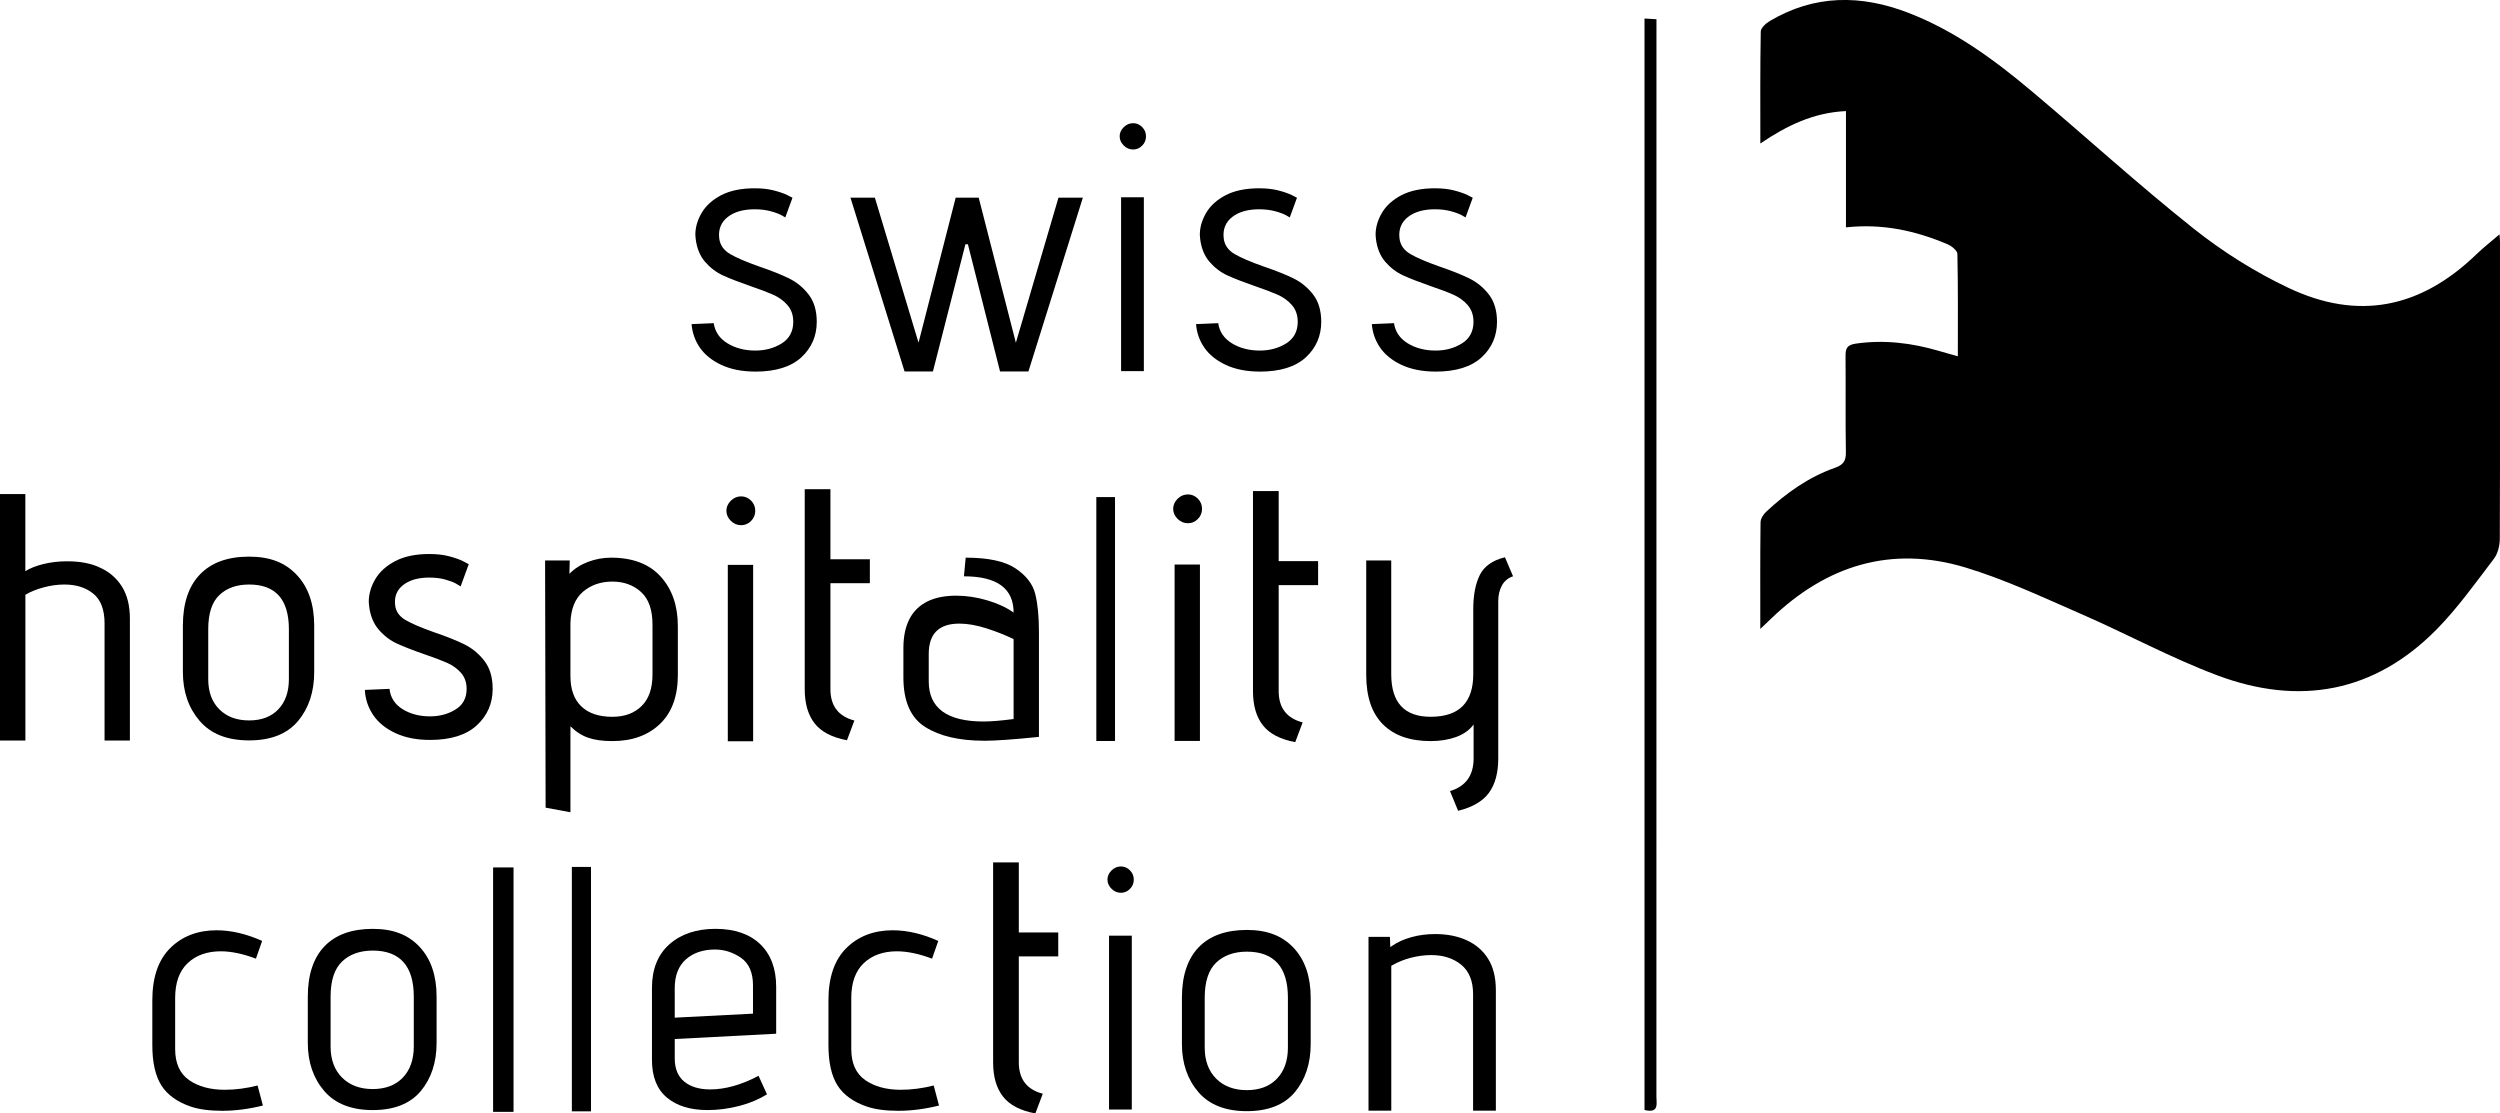 <?xml version="1.0" encoding="UTF-8"?>
<svg id="Ebene_1" data-name="Ebene 1" xmlns="http://www.w3.org/2000/svg" viewBox="0 0 972.72 433.24">
  <defs>
    <style>
      .cls-1 {
        stroke-width: 0px;
      }
    </style>
  </defs>
  <rect class="cls-1" x="222.5" y="337.31" width="7.45" height="95.1"/>
  <rect class="cls-1" x="191.86" y="337.51" width="7.95" height="95.1"/>
  <path id="Fahne" class="cls-1" d="m684.91,244.68c0-14.63-.07-28.06.1-41.48.02-1.4,1.11-3.09,2.21-4.11,7.85-7.31,16.52-13.48,26.73-17.07,3.21-1.13,4.32-2.63,4.26-6.04-.21-12.47-.02-24.94-.13-37.41-.03-2.92.53-4.36,3.92-4.86,11.13-1.61,21.89-.28,32.55,2.87,2.2.65,4.41,1.26,7.22,2.06,0-13.66.11-26.76-.17-39.84-.03-1.3-2.23-3.07-3.8-3.74-12.4-5.27-25.28-8.15-39.56-6.59v-45.25c-12.68.61-22.96,5.61-33.31,12.61,0-15.11-.1-29.34.16-43.57.03-1.41,2.03-3.2,3.55-4.1,17.33-10.27,35.35-10.29,53.75-3.22,17.98,6.91,33.29,18.1,47.85,30.32,21.15,17.76,41.56,36.43,63.17,53.61,11.35,9.03,23.97,16.98,37.09,23.18,27.07,12.8,51.21,7.85,72.8-12.88,2.98-2.87,6.26-5.43,9.23-7.99.03.49.2,1.88.2,3.26.01,38.41.06,76.81-.09,115.22,0,2.63-.77,5.76-2.32,7.79-7.16,9.36-14.03,19.09-22.26,27.44-24.31,24.68-53.55,29.83-85.4,17.86-18-6.77-35.03-16.05-52.69-23.75-14.91-6.49-29.74-13.51-45.24-18.19-28.86-8.71-54.15-.83-75.64,19.92-1.07,1.03-2.14,2.05-4.14,3.95Z"/>
  <path id="Strich" class="cls-1" d="m639.86,7.21c1.6.09,2.87.17,4.65.27v5.09c0,138.02,0,276.03-.02,414.05,0,2.78,1.13,6.67-4.63,5.26V7.21Z"/>
  <g>
    <path class="cls-1" d="m293.9,144.58c-5.11,0-9.58-.88-13.28-2.62-3.69-1.73-6.53-4.05-8.43-6.88-1.81-2.69-2.85-5.71-3.1-8.97l8.62-.37c.48,3.3,2.24,5.92,5.24,7.78,3.08,1.91,6.76,2.88,10.95,2.88,3.82,0,7.25-.92,10.2-2.75,3.02-1.87,4.55-4.71,4.55-8.44,0-2.58-.75-4.76-2.25-6.49-1.46-1.69-3.32-3.05-5.52-4.03-2.14-.95-5.12-2.09-8.88-3.37-4.43-1.54-8.04-2.94-10.71-4.16-2.62-1.2-4.96-2.98-6.95-5.28-1.98-2.29-3.21-5.29-3.65-8.91l-.14-1.62c0-2.87.83-5.76,2.47-8.54,1.63-2.78,4.19-5.09,7.61-6.87,3.43-1.78,7.8-2.68,12.99-2.68,2.86,0,5.42.29,7.61.87,2.19.58,3.93,1.19,5.18,1.81,1.03.51,1.61.82,1.94,1l-2.8,7.66c-.33-.2-.78-.46-1.34-.78-1-.57-2.41-1.1-4.29-1.62-1.87-.51-3.99-.77-6.3-.77-4.39,0-7.9,1-10.44,2.98-2.6,2.02-3.73,4.8-3.34,8.26.29,2.62,1.73,4.71,4.29,6.2,2.43,1.42,6.17,3.03,11.11,4.77,4.8,1.63,8.76,3.21,11.8,4.7,2.98,1.47,5.54,3.58,7.63,6.3,2.07,2.69,3.12,6.25,3.12,10.59,0,5.49-2.02,10.14-6,13.81-4,3.69-10.01,5.55-17.88,5.55Z"/>
    <polygon class="cls-1" points="389.11 144.54 376.6 95.05 375.63 95.05 362.99 144.54 351.96 144.54 330.9 76.9 340.4 76.9 357.39 133.34 371.85 76.9 380.8 76.9 395.26 133.36 411.84 76.9 421.33 76.9 400.14 144.54 389.11 144.54"/>
    <path class="cls-1" d="m436.2,144.4v-67.64h8.86v67.64h-8.86Zm4.71-86.23c-1.43,0-2.64-.51-3.69-1.57-1.05-1.05-1.57-2.21-1.57-3.55s.51-2.5,1.57-3.55c1.05-1.05,2.26-1.57,3.69-1.57,1.34,0,2.47.49,3.48,1.5s1.5,2.19,1.5,3.62-.49,2.61-1.5,3.62c-1.01,1.01-2.15,1.5-3.48,1.5Z"/>
    <path class="cls-1" d="m490.18,144.58c-5.11,0-9.58-.88-13.28-2.62-3.69-1.73-6.53-4.05-8.43-6.88-1.81-2.69-2.85-5.71-3.1-8.97l8.62-.37c.48,3.3,2.24,5.92,5.24,7.78,3.08,1.91,6.76,2.88,10.95,2.88,3.82,0,7.25-.92,10.2-2.75,3.02-1.87,4.55-4.71,4.55-8.44,0-2.58-.75-4.76-2.25-6.49-1.46-1.69-3.32-3.05-5.52-4.03-2.14-.95-5.12-2.09-8.88-3.37-4.43-1.54-8.04-2.94-10.71-4.16-2.62-1.2-4.96-2.98-6.95-5.28-1.98-2.29-3.21-5.29-3.65-8.91l-.13-1.62c0-2.87.83-5.76,2.47-8.54,1.63-2.78,4.19-5.09,7.61-6.87,3.43-1.78,7.8-2.68,12.99-2.68,2.86,0,5.42.29,7.61.87,2.19.58,3.93,1.19,5.18,1.81,1.03.51,1.61.82,1.94,1l-2.8,7.66c-.33-.2-.78-.46-1.34-.78-1-.57-2.41-1.1-4.29-1.62-1.87-.51-3.99-.77-6.3-.77-4.39,0-7.9,1-10.44,2.98-2.6,2.02-3.73,4.8-3.34,8.26.29,2.62,1.73,4.71,4.29,6.2,2.43,1.42,6.17,3.03,11.11,4.77,4.8,1.63,8.76,3.21,11.8,4.7,2.98,1.47,5.54,3.58,7.63,6.3,2.07,2.69,3.12,6.25,3.12,10.59,0,5.49-2.02,10.14-6,13.81-4,3.69-10.01,5.55-17.88,5.55Z"/>
    <path class="cls-1" d="m558.58,144.58c-5.11,0-9.58-.88-13.28-2.62-3.69-1.73-6.53-4.05-8.43-6.88-1.81-2.69-2.85-5.71-3.1-8.97l8.62-.37c.48,3.3,2.24,5.92,5.24,7.78,3.08,1.91,6.77,2.88,10.95,2.88,3.82,0,7.25-.92,10.19-2.75,3.02-1.87,4.55-4.71,4.55-8.44,0-2.58-.76-4.76-2.25-6.49-1.46-1.69-3.31-3.05-5.52-4.03-2.14-.96-5.13-2.09-8.88-3.37-4.44-1.54-8.04-2.94-10.71-4.16-2.62-1.2-4.96-2.98-6.95-5.28-1.98-2.29-3.21-5.29-3.65-8.91l-.13-1.62c0-2.87.83-5.76,2.47-8.54,1.63-2.78,4.19-5.09,7.61-6.87,3.43-1.78,7.8-2.68,12.99-2.68,2.86,0,5.42.29,7.61.87,2.19.58,3.94,1.19,5.18,1.81,1.03.51,1.61.82,1.94,1l-2.8,7.66c-.33-.2-.78-.46-1.34-.78-1-.57-2.41-1.1-4.29-1.62-1.87-.51-3.99-.77-6.3-.77-4.39,0-7.9,1-10.44,2.98-2.6,2.02-3.73,4.8-3.34,8.26.29,2.62,1.73,4.71,4.29,6.2,2.43,1.42,6.17,3.03,11.11,4.77,4.8,1.63,8.76,3.21,11.8,4.7,2.98,1.47,5.54,3.58,7.63,6.3,2.07,2.69,3.12,6.25,3.12,10.59,0,5.49-2.02,10.14-6,13.81-4,3.69-10.01,5.55-17.88,5.55Z"/>
  </g>
  <path class="cls-1" d="m316.95,281.45c-2.56-3.29-3.84-7.72-3.84-13.29v-77.82h10v27.26h15.34v9.32h-15.34v41.24c0,6.49,3.1,10.55,9.32,12.19l-2.88,7.67c-5.85-1.1-10.05-3.29-12.6-6.58Z"/>
  <path class="cls-1" d="m40.69,242.64c0-5.39-1.46-9.27-4.38-11.65-2.92-2.37-6.67-3.56-11.23-3.56-2.65,0-5.34.37-8.08,1.1-2.74.73-5.12,1.69-7.12,2.88v56.72H0v-95.9h9.86v30c1.92-1.19,4.32-2.12,7.19-2.81,2.88-.69,5.87-1.03,8.97-1.03,5.21,0,9.5.82,12.88,2.47,3.65,1.64,6.51,4.11,8.56,7.4,2.06,3.29,3.08,7.45,3.08,12.47v47.4h-9.86v-45.48Z"/>
  <path class="cls-1" d="m115.96,280.54c-4.2,5.02-10.55,7.54-19.04,7.54s-14.91-2.53-19.25-7.6c-4.34-5.07-6.51-11.39-6.51-18.97v-18.08c0-8.68,2.21-15.32,6.64-19.93,4.43-4.61,10.8-6.92,19.11-6.92s14.16,2.4,18.63,7.19c4.47,4.79,6.71,11.35,6.71,19.66v18.08c0,7.67-2.1,14.02-6.3,19.04Zm-19.04-53.11c-4.84,0-8.7,1.37-11.58,4.11-2.88,2.74-4.32,7.17-4.32,13.29v19.45c0,4.93,1.44,8.84,4.32,11.71,2.88,2.88,6.73,4.32,11.58,4.32s8.63-1.44,11.37-4.32c2.74-2.88,4.11-6.78,4.11-11.71v-19.45c0-11.6-5.16-17.4-15.48-17.4Z"/>
  <path class="cls-1" d="m156.62,275.92c3.01,1.87,6.58,2.81,10.69,2.81,3.74,0,7.06-.89,9.93-2.67,2.88-1.78,4.32-4.45,4.32-8.01,0-2.47-.71-4.52-2.12-6.17-1.42-1.64-3.2-2.95-5.34-3.91-2.15-.96-5.09-2.08-8.84-3.36-4.48-1.55-8.06-2.95-10.75-4.18-2.69-1.23-5.07-3.04-7.12-5.41-2.05-2.37-3.31-5.43-3.77-9.18l-.14-1.64c0-3.01.84-5.96,2.53-8.84,1.69-2.88,4.29-5.23,7.81-7.06,3.51-1.83,7.92-2.74,13.22-2.74,2.92,0,5.5.3,7.74.89,2.24.6,3.99,1.21,5.27,1.85,1.28.64,2.06,1.05,2.33,1.23l-3.15,8.63c-.27-.18-.89-.55-1.85-1.1s-2.35-1.07-4.18-1.58c-1.83-.5-3.88-.75-6.17-.75-4.29,0-7.67.96-10.14,2.88-2.47,1.92-3.52,4.52-3.15,7.81.27,2.47,1.62,4.41,4.04,5.82,2.42,1.42,6.1,2.99,11.03,4.73,4.84,1.64,8.79,3.22,11.85,4.73,3.06,1.51,5.66,3.65,7.81,6.44,2.15,2.79,3.22,6.42,3.22,10.89,0,5.66-2.06,10.39-6.17,14.18-4.11,3.79-10.19,5.69-18.22,5.69-5.21,0-9.71-.89-13.49-2.67-3.79-1.78-6.67-4.13-8.63-7.06-1.96-2.92-3.04-6.17-3.22-9.73l9.59-.41c.36,3.38,2.06,6.01,5.07,7.88Z"/>
  <path class="cls-1" d="m212.09,218.07h9.59l-.14,5.21c1.92-2.01,4.34-3.56,7.26-4.66,2.92-1.1,5.89-1.64,8.91-1.64,8.49,0,14.95,2.47,19.39,7.4,4.43,4.93,6.64,11.33,6.64,19.18v19.04c0,8.31-2.33,14.68-6.99,19.11-4.66,4.43-10.82,6.64-18.5,6.64-3.75,0-6.87-.43-9.38-1.3-2.51-.87-4.82-2.35-6.92-4.45v33.44l-9.66-1.79-.2-96.18Zm37.33,12.26c-2.97-2.69-6.69-4.04-11.17-4.04s-8.38,1.33-11.44,3.97c-3.06,2.65-4.68,6.67-4.86,12.06v20.69c0,5.21,1.42,9.16,4.25,11.85,2.83,2.7,6.85,4.04,12.06,4.04,4.75,0,8.54-1.39,11.37-4.18,2.83-2.79,4.25-6.87,4.25-12.26v-19.45c0-5.75-1.49-9.98-4.45-12.67Z"/>
  <path class="cls-1" d="m284.34,202.64c-1.14-1.14-1.71-2.44-1.71-3.9s.57-2.76,1.71-3.9c1.14-1.14,2.49-1.71,4.04-1.71,1.46,0,2.74.55,3.84,1.64,1.1,1.1,1.64,2.42,1.64,3.97s-.55,2.88-1.64,3.97c-1.1,1.1-2.38,1.64-3.84,1.64-1.55,0-2.9-.57-4.04-1.71Zm-1.16,17.13h9.86v68.64h-9.86v-68.64Z"/>
  <path class="cls-1" d="m382.87,288.21c-9.59,0-17.22-1.78-22.88-5.34-5.66-3.56-8.49-10-8.49-19.32v-11.37c0-9.04,3.15-15.12,9.45-18.22,3.01-1.46,6.71-2.19,11.1-2.19,4.02,0,8.08.62,12.19,1.85,4.11,1.23,7.49,2.81,10.14,4.73,0-9.41-6.44-14.11-19.32-14.11l.68-7.26c8.77,0,15.23,1.39,19.39,4.18,4.16,2.79,6.71,6.1,7.67,9.93.96,3.84,1.44,8.77,1.44,14.8v40.83c-9.86,1-16.99,1.51-21.37,1.51Zm.96-43.72c-3.84-1.23-7.35-1.85-10.55-1.85-7.95,0-11.92,3.93-11.92,11.78v10.69c0,10.41,7.12,15.62,21.37,15.62,2.83,0,6.71-.32,11.65-.96v-31.1c-3.2-1.55-6.71-2.95-10.55-4.18Z"/>
  <path class="cls-1" d="m458.18,201.88c-1.14-1.14-1.71-2.44-1.71-3.9s.57-2.76,1.71-3.9c1.14-1.14,2.49-1.71,4.04-1.71,1.46,0,2.74.55,3.84,1.64,1.1,1.1,1.64,2.42,1.64,3.97s-.55,2.88-1.64,3.97c-1.1,1.1-2.38,1.64-3.84,1.64-1.55,0-2.9-.57-4.04-1.71Zm-1.16,17.78h9.86v68.64h-9.86v-68.64Z"/>
  <path class="cls-1" d="m491.36,282.19c-2.56-3.29-3.84-7.72-3.84-13.29v-77.82h10v27.26h15.34v9.32h-15.34v41.24c0,6.49,3.1,10.55,9.32,12.19l-2.88,7.67c-5.85-1.1-10.05-3.29-12.6-6.58Z"/>
  <path class="cls-1" d="m573.36,295.06v-13.15c-1.64,2.19-3.93,3.81-6.85,4.86-2.92,1.05-6.21,1.58-9.86,1.58-8.04,0-14.23-2.17-18.56-6.51-4.34-4.34-6.51-10.75-6.51-19.25v-44.53h9.73v44.25c0,11.05,5.11,16.58,15.34,16.58,11.05,0,16.58-5.53,16.58-16.58v-25.35c0-5.39.84-9.8,2.54-13.22,1.69-3.42,4.95-5.73,9.79-6.92l3.15,7.4c-1.92.64-3.36,1.83-4.32,3.56-.96,1.74-1.44,3.79-1.44,6.17v61.1c0,5.66-1.21,10.14-3.63,13.43-2.42,3.29-6.42,5.62-11.99,6.99l-3.15-7.67c6.12-1.83,9.18-6.08,9.18-12.74Z"/>
  <g>
    <path class="cls-1" d="m390.25,426.66c-2.56-3.29-3.84-7.72-3.84-13.29v-77.82h10v27.26h15.34v9.32h-15.34v41.24c0,6.49,3.1,10.55,9.32,12.19l-2.88,7.67c-5.85-1.1-10.05-3.29-12.6-6.58Z"/>
    <g>
      <path class="cls-1" d="m86.44,432.2c-4.85,0-8.95-.54-12.17-1.62-5.25-1.78-9.1-4.54-11.45-8.22-2.36-3.69-3.55-8.97-3.55-15.69v-17.54c0-8.86,2.35-15.68,6.98-20.26,4.63-4.59,10.69-6.91,18.01-6.91,5.7,0,11.67,1.4,17.74,4.15l-2.42,6.89c-5.05-1.9-9.65-2.86-13.67-2.86-5.31,0-9.65,1.54-12.88,4.59-3.24,3.05-4.88,7.62-4.88,13.58v19.87c0,5.54,1.85,9.62,5.49,12.12,3.58,2.47,8.22,3.72,13.78,3.72,4.16,0,8.47-.56,12.8-1.67l2.07,7.8c-5.44,1.36-10.76,2.05-15.83,2.05Z"/>
      <path class="cls-1" d="m145.02,431.92c-8.3,0-14.65-2.5-18.87-7.43-4.24-4.95-6.39-11.23-6.39-18.65v-18.08c0-8.5,2.19-15.09,6.51-19.59,4.31-4.49,10.62-6.76,18.75-6.76s13.91,2.37,18.27,7.03c4.37,4.68,6.58,11.18,6.58,19.32v18.08c0,7.52-2.08,13.82-6.19,18.72-4.08,4.88-10.36,7.36-18.66,7.36Zm0-62.06c-4.95,0-8.96,1.43-11.92,4.25-2.97,2.83-4.47,7.42-4.47,13.65v19.45c0,5.05,1.5,9.11,4.46,12.07,2.96,2.96,6.97,4.46,11.93,4.46s8.91-1.5,11.73-4.47c2.82-2.96,4.25-7.02,4.25-12.06v-19.45c0-11.88-5.38-17.9-15.98-17.9Z"/>
      <rect class="cls-1" x="426.57" y="193.41" width="7.27" height="94.9"/>
      <path class="cls-1" d="m275.23,431.91c-6.61,0-11.92-1.64-15.78-4.88-3.84-3.22-5.78-8.14-5.78-14.62v-28.08c0-7.21,2.27-12.9,6.75-16.89,4.5-4.01,10.54-6.04,17.96-6.04s13.26,2,17.4,5.96c4.12,3.95,6.22,9.52,6.22,16.56v18.29l-39.46,2.06v7.6c0,3.98,1.26,7.01,3.75,9.02,2.45,1.98,5.83,2.99,10.04,2.99,5.85,0,12.18-1.78,18.81-5.29l3.29,7.2c-3.14,1.95-6.74,3.46-10.72,4.5-4.14,1.08-8.34,1.63-12.48,1.63Zm3.01-62.47c-4.67,0-8.49,1.29-11.36,3.83-2.88,2.55-4.35,6.32-4.35,11.2v11.49l30.45-1.56v-11.02c0-4.99-1.59-8.61-4.74-10.76-3.08-2.1-6.45-3.17-10.01-3.17Z"/>
      <path class="cls-1" d="m349.51,432.2c-4.86,0-8.95-.54-12.17-1.62-5.25-1.78-9.11-4.54-11.45-8.22-2.36-3.69-3.55-8.97-3.55-15.69v-17.54c0-8.86,2.35-15.68,6.98-20.26,4.63-4.59,10.69-6.91,18.01-6.91,5.7,0,11.67,1.4,17.74,4.15l-2.42,6.89c-5.05-1.9-9.65-2.86-13.67-2.86-5.31,0-9.65,1.54-12.88,4.59-3.24,3.05-4.88,7.62-4.88,13.58v19.87c0,5.54,1.85,9.62,5.49,12.12,3.58,2.47,8.22,3.72,13.78,3.72,4.16,0,8.47-.56,12.8-1.67l2.07,7.8c-5.43,1.36-10.76,2.05-15.83,2.05Z"/>
      <path class="cls-1" d="m431.51,431.71v-67.64h8.86v67.64h-8.86Zm4.65-84.34c-1.43,0-2.64-.51-3.69-1.57-1.05-1.05-1.57-2.21-1.57-3.55s.51-2.5,1.57-3.55c1.05-1.05,2.26-1.57,3.69-1.57,1.34,0,2.47.49,3.48,1.5,1.01,1.01,1.5,2.19,1.5,3.62s-.49,2.61-1.5,3.62-2.15,1.5-3.48,1.5Z"/>
      <path class="cls-1" d="m485.13,432.34c-8.3,0-14.65-2.5-18.87-7.43-4.24-4.95-6.39-11.23-6.39-18.65v-18.08c0-8.5,2.19-15.09,6.5-19.59,4.31-4.49,10.62-6.76,18.75-6.76s13.91,2.37,18.27,7.03c4.37,4.68,6.58,11.18,6.58,19.32v18.08c0,7.52-2.08,13.81-6.19,18.72-4.08,4.88-10.36,7.36-18.66,7.36Zm0-62.06c-4.95,0-8.96,1.43-11.92,4.25-2.97,2.83-4.47,7.42-4.47,13.65v19.45c0,5.05,1.5,9.11,4.46,12.07s6.97,4.46,11.93,4.46,8.91-1.5,11.73-4.47c2.82-2.96,4.25-7.02,4.25-12.06v-19.45c0-11.88-5.38-17.9-15.98-17.9Z"/>
      <path class="cls-1" d="m573.16,432.16v-45.39c0-5.06-1.56-8.91-4.64-11.42-3.05-2.48-6.96-3.74-11.62-3.74-2.59,0-5.26.35-7.93,1.04-2.68.69-5.16,1.7-7.39,3l-.25.14v56.37h-8.86v-67.64h8.33l.15,3.99.75-.52c2.05-1.42,4.56-2.55,7.45-3.35,2.91-.81,6.02-1.21,9.25-1.21,4.66,0,8.78.81,12.26,2.42,3.55,1.6,6.36,4.02,8.35,7.21,2,3.19,3.01,7.3,3.01,12.2v46.9h-8.86Z"/>
    </g>
  </g>
</svg>